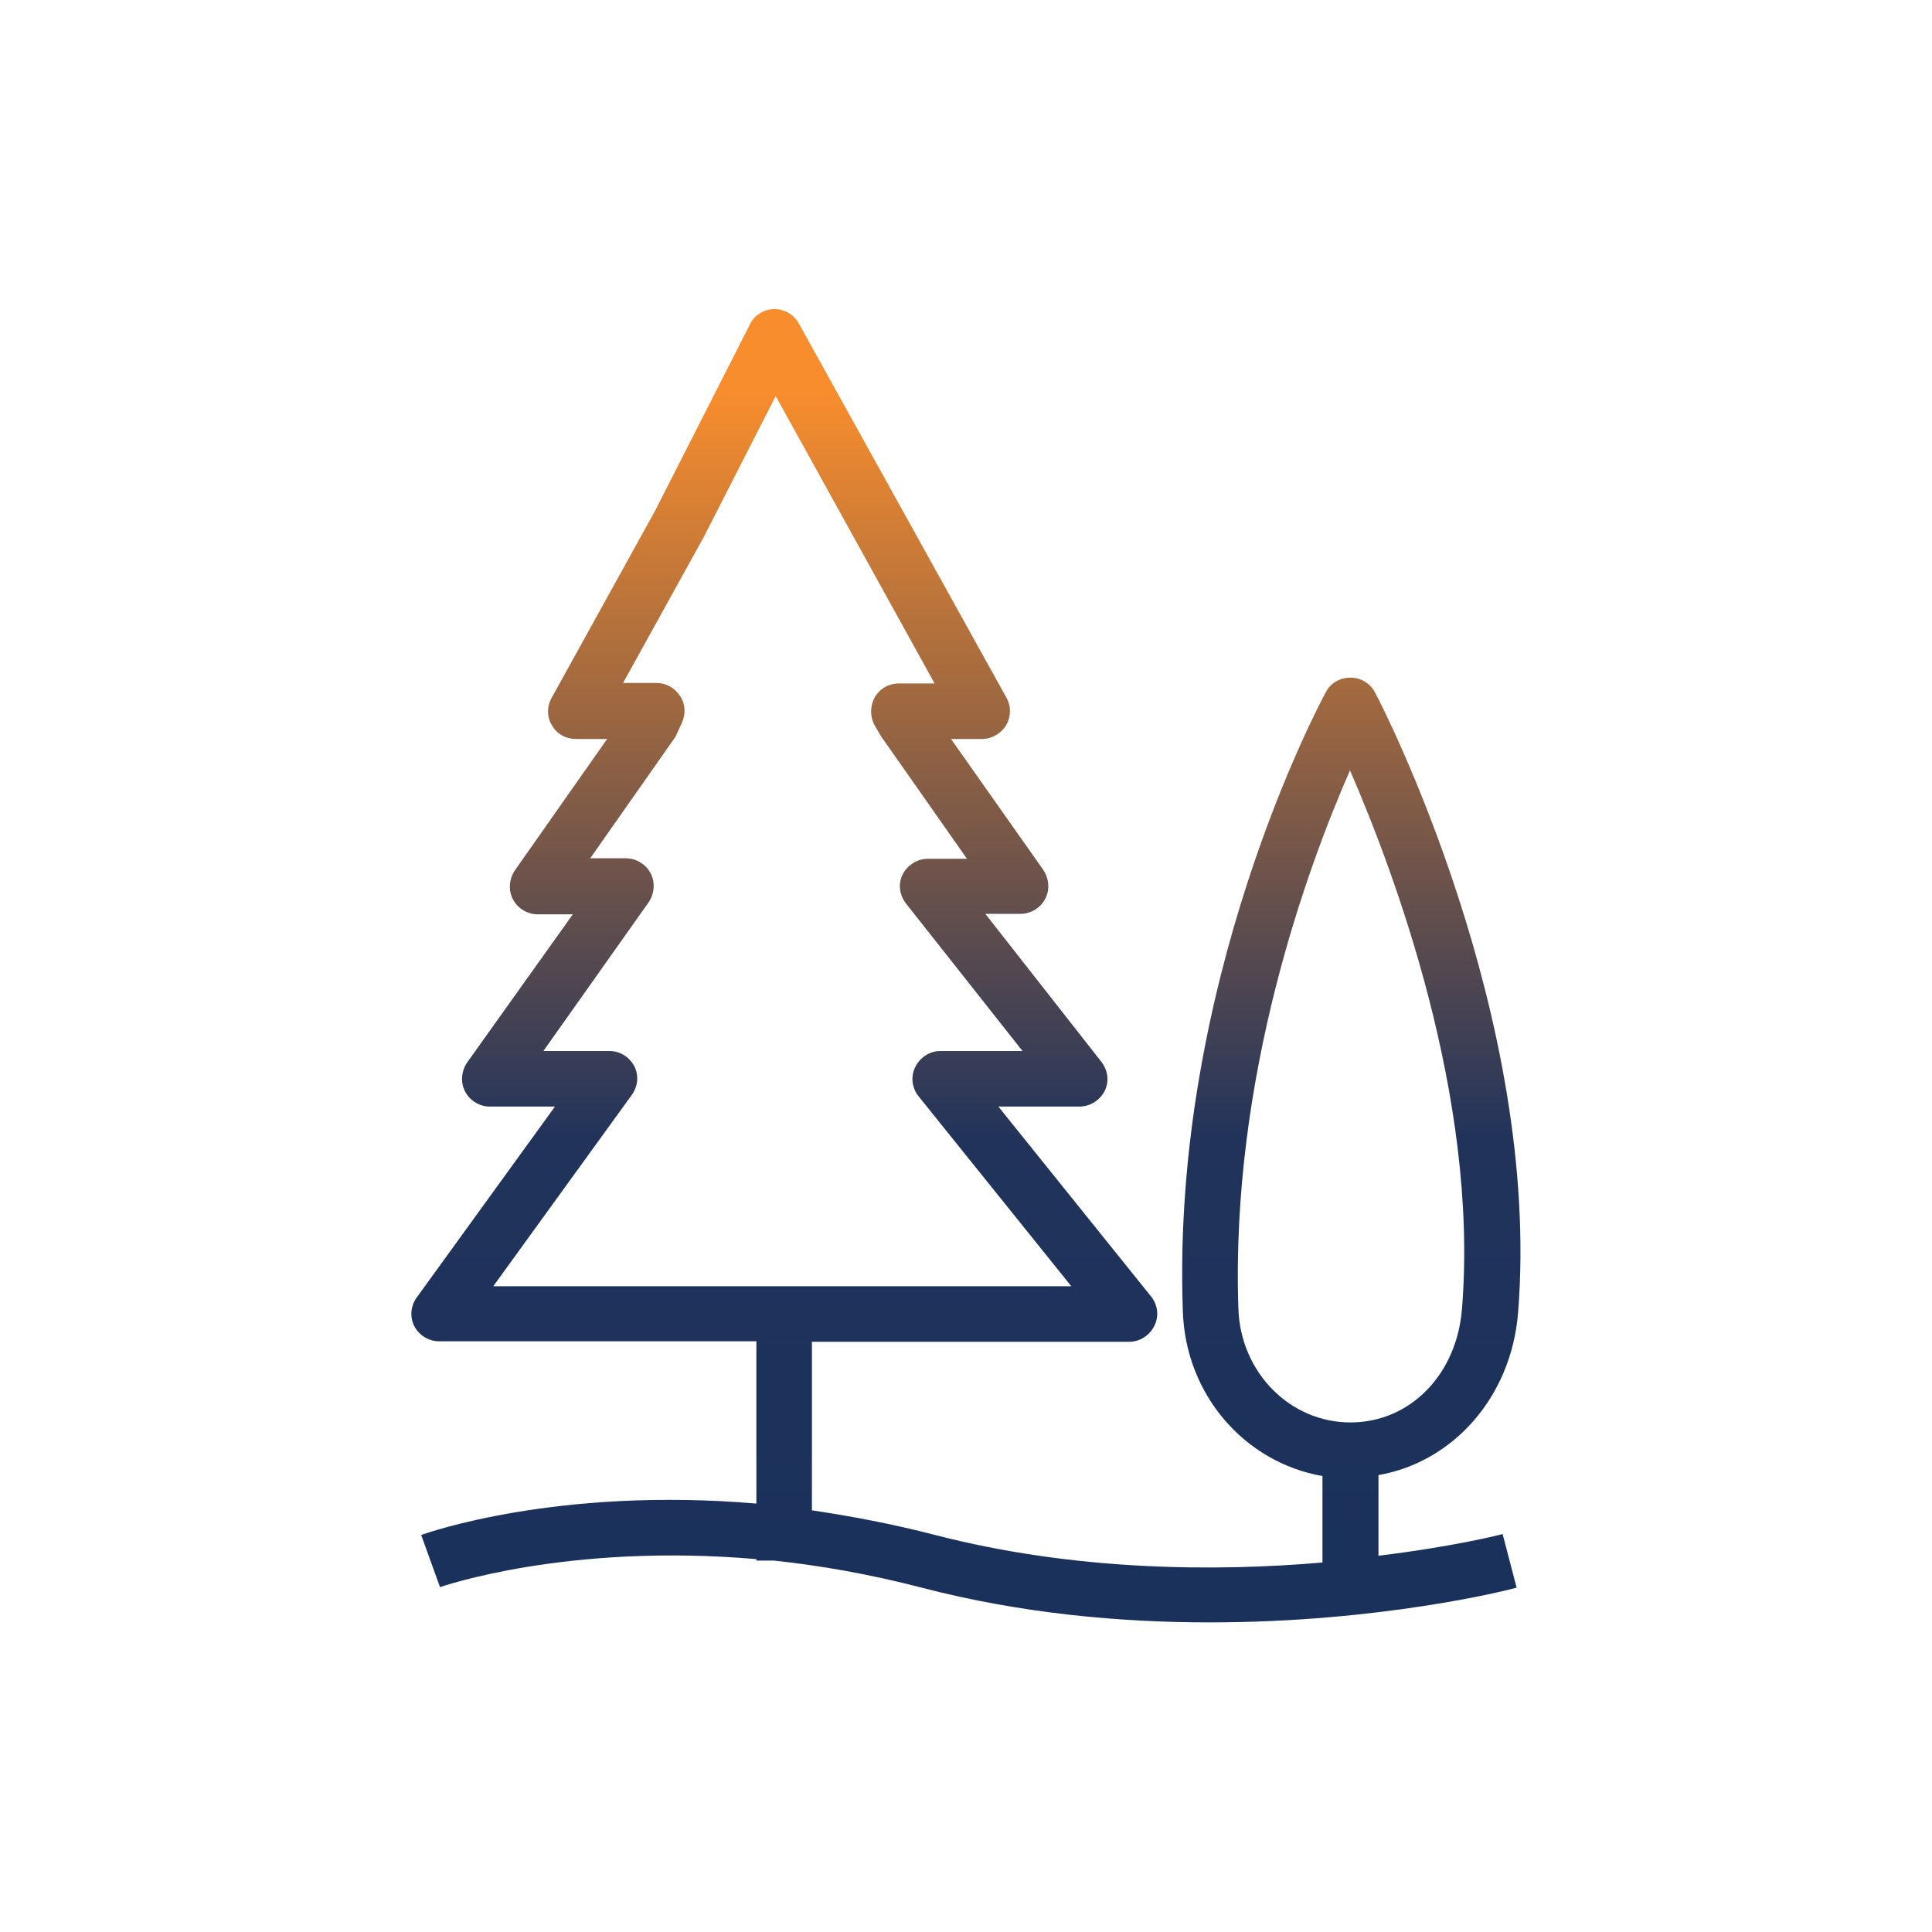 <?xml version="1.0" encoding="utf-8"?>
<!-- Generator: Adobe Illustrator 25.1.0, SVG Export Plug-In . SVG Version: 6.00 Build 0)  -->
<svg version="1.1" xmlns="http://www.w3.org/2000/svg" xmlns:xlink="http://www.w3.org/1999/xlink" x="0px" y="0px" width="400px"
	 height="400px" viewBox="0 0 400 400" style="enable-background:new 0 0 400 400;" xml:space="preserve">
<style type="text/css">
	.st0{display:none;}
	.st1{display:inline;fill:url(#SVGID_1_);}
	.st2{display:inline;fill:url(#SVGID_2_);}
	.st3{display:inline;fill:url(#SVGID_3_);}
	.st4{display:inline;fill:url(#SVGID_4_);}
	.st5{display:inline;fill:url(#SVGID_5_);}
	.st6{display:inline;}
	.st7{fill:url(#SVGID_6_);}
	.st8{fill:url(#SVGID_7_);}
	.st9{fill:url(#SVGID_8_);}
	.st10{fill:url(#SVGID_9_);}
	.st11{fill:url(#SVGID_10_);}
	.st12{fill:url(#SVGID_11_);}
	.st13{fill:url(#SVGID_12_);}
	.st14{fill:url(#SVGID_13_);}
	.st15{fill:url(#SVGID_14_);}
	.st16{fill:url(#SVGID_15_);}
	.st17{fill:url(#SVGID_16_);}
	.st18{fill:url(#SVGID_17_);}
	.st19{fill:url(#SVGID_18_);}
	.st20{fill:url(#SVGID_19_);}
	.st21{fill:url(#SVGID_20_);}
	.st22{display:inline;fill:url(#SVGID_21_);stroke:url(#SVGID_22_);stroke-width:3;stroke-miterlimit:10;}
	.st23{display:inline;fill:url(#SVGID_23_);stroke:url(#SVGID_24_);stroke-width:3;stroke-miterlimit:10;}
	.st24{display:inline;fill:url(#SVGID_25_);stroke:url(#SVGID_26_);stroke-width:3;stroke-miterlimit:10;}
	.st25{display:inline;fill:url(#SVGID_27_);}
	.st26{display:inline;fill:url(#SVGID_28_);}
	.st27{display:inline;fill:url(#SVGID_29_);}
	.st28{display:inline;fill:url(#SVGID_30_);}
	.st29{display:inline;fill:url(#SVGID_31_);}
	.st30{display:none;fill:url(#SVGID_32_);}
	.st31{fill:url(#SVGID_33_);}
</style>
<g id="Layer_1" class="st0">
	<g>
		
			<linearGradient id="SVGID_1_" gradientUnits="userSpaceOnUse" x1="195.384" y1="55.9" x2="195.384" y2="333.6" gradientTransform="matrix(1 0 0 -1 0 402)">
			<stop  offset="0" style="stop-color:#19315B"/>
			<stop  offset="0.386" style="stop-color:#21335B"/>
			<stop  offset="1" style="stop-color:#F78D2D"/>
		</linearGradient>
		<path class="st1" d="M335.9,208.2c-2.4-3.2-6.7-6-12.1-7.5l-16.3-9.7c0.9-2.8,1.7-5.6,2.3-8.5h17c2,0,3.6-1.6,3.6-3.6v-25.2
			c0-2-1.6-3.6-3.6-3.6h-17c-0.6-2.9-1.4-5.7-2.3-8.5l14.7-8.5c0.8-0.5,1.4-1.3,1.7-2.2c0.2-0.9,0.1-1.9-0.4-2.7l-12.6-21.8
			c-0.5-0.8-1.3-1.4-2.2-1.7c-0.9-0.2-1.9-0.1-2.7,0.4l-14.7,8.5c-2-2.2-4-4.3-6.2-6.2l8.5-14.7c1-1.7,0.4-3.9-1.3-4.9l-21.8-12.6
			c-0.8-0.5-1.8-0.6-2.7-0.4c-0.9,0.2-1.7,0.8-2.2,1.7L257,91.3c-2.8-0.9-5.6-1.7-8.5-2.3V72c0-2-1.6-3.6-3.6-3.6h-25.2
			c-2,0-3.6,1.6-3.6,3.6v17c-2.9,0.6-5.7,1.4-8.5,2.3l-8.5-14.7c-1-1.7-3.2-2.3-4.9-1.3l-21.8,12.6c-0.8,0.5-1.4,1.3-1.7,2.2
			c-0.2,0.9-0.1,1.9,0.4,2.7l8.5,14.7c-2.2,2-4.3,4-6.2,6.2l-14.7-8.5c-0.8-0.5-1.8-0.6-2.7-0.4s-1.7,0.8-2.2,1.7l-12.6,21.8
			c-0.5,0.8-0.6,1.8-0.4,2.7c0.2,0.9,0.8,1.7,1.7,2.2l14.7,8.5c-0.9,2.8-1.7,5.6-2.3,8.5h-17c-2,0-3.6,1.6-3.6,3.6V179
			c0,2,1.6,3.6,3.6,3.6h17c0.6,2.9,1.4,5.7,2.3,8.5l-14.7,8.5c-0.8,0.5-1.4,1.3-1.7,2.2c-0.2,0.9-0.1,1.9,0.4,2.7l8.6,14.9H146
			c-9.6,0-20.9,7.3-27.6,13.5l-0.1,0.1c-6.9,6.9-17.8,17.3-23,22.2l-9.7-9.7c-1.4-1.4-3.7-1.4-5.1,0l-25.2,25.2
			c-1.4,1.4-1.4,3.7,0,5.1l69.2,69.2c0.7,0.7,1.6,1.1,2.5,1.1c1,0,1.9-0.4,2.5-1.1l25.2-25.2c1.4-1.4,1.4-3.7,0-5.1l-3.8-3.8
			c1.6-1.5,3.6-2.7,7.5-2.7h92.5c2.1,0,5.9,0,28.4-20.9c11.1-10.3,22.1-21.5,24.6-24.3c4.9-5.5,26-37.1,32.1-51.3
			C336.8,210.6,336.6,209.2,335.9,208.2z M149.3,203.9l14.2-8.2c1.5-0.9,2.2-2.7,1.6-4.4c-1.6-4.2-2.7-8.6-3.5-13
			c-0.3-1.7-1.8-3-3.5-3h-16.4v-18H158c1.8,0,3.3-1.3,3.5-3c0.7-4.4,1.9-8.8,3.5-13c0.6-1.6-0.1-3.5-1.6-4.4l-14.2-8.2l9-15.6
			l14.1,8.2c1.5,0.9,3.4,0.5,4.6-0.8c2.9-3.5,6.1-6.7,9.6-9.6c1.4-1.1,1.7-3,0.8-4.6l-8.2-14.1l15.6-9l8.2,14.2
			c0.9,1.5,2.7,2.2,4.4,1.6c4.2-1.6,8.6-2.7,13-3.5c1.7-0.3,3-1.8,3-3.5V75.6h18V92c0,1.8,1.3,3.3,3,3.5c4.4,0.7,8.8,1.9,13,3.5
			c1.6,0.6,3.5-0.1,4.4-1.6l8.2-14.2l15.6,9l-8.2,14.1c-0.9,1.5-0.5,3.4,0.8,4.6c3.5,2.9,6.7,6.1,9.6,9.6c1.1,1.4,3,1.7,4.6,0.8
			l14.1-8.2l9,15.6l-14.2,8.2c-1.5,0.9-2.2,2.7-1.6,4.4c1.6,4.2,2.7,8.6,3.5,13c0.3,1.7,1.8,3,3.5,3H323v18h-16.4
			c-1.8,0-3.3,1.3-3.5,3c-0.7,4.4-1.9,8.8-3.5,13c-0.6,1.6,0,3.5,1.5,4.3l7.6,4.5c-0.6,0.1-1.2,0.2-1.8,0.3
			c-12.6,2.9-19.8,12.1-27,26l-23.7,12.3c-3.8-4.1-9.7-7-17.6-7h-37.7c-1.2-0.1-4.7-2.7-6.9-4.5c-5-3.8-10.6-8.1-16.4-8.1h-19.4
			L149.3,203.9z M127.2,337.3l-64.1-64.1l20.1-20.1l64.1,64.1L127.2,337.3z M298.8,258.2c-6.8,7.7-41.3,41.3-47.8,42.8h-92.4
			c-6.6,0-10.2,2.5-12.6,4.8l-45.5-45.5c5.3-5,16-15.3,22.9-22.2c6-5.6,15.6-11.6,22.7-11.6h31.4c3.4,0,8.2,3.7,12.1,6.6
			c4.2,3.2,7.8,6,11.3,6h37.7c10.5,0,15.3,6.3,15.3,12.1s-4.8,12.1-15.3,12.1H182v7.2h56.6c14.7,0,22.5-9.7,22.5-19.3
			c0-2.1-0.4-4.2-1.1-6.2l24.3-12.6c0.7-0.3,1.2-0.9,1.5-1.5c7.8-15.1,13.7-21.2,22.8-23.3c9-2.1,16.5,0.5,20.1,3.5
			C322,225.2,303.2,253.4,298.8,258.2z"/>
		
			<linearGradient id="SVGID_2_" gradientUnits="userSpaceOnUse" x1="232.4" y1="206.9" x2="232.4" y2="264.396" gradientTransform="matrix(1 0 0 -1 0 402)">
			<stop  offset="0" style="stop-color:#19315B"/>
			<stop  offset="0.386" style="stop-color:#21335B"/>
			<stop  offset="1" style="stop-color:#F78D2D"/>
		</linearGradient>
		<path class="st2" d="M232.4,195.1c15.9,0,28.7-12.9,28.7-28.7s-12.9-28.7-28.7-28.7s-28.7,12.9-28.7,28.7S216.5,195.1,232.4,195.1
			z M232.4,144.8c11.9,0,21.6,9.7,21.6,21.6c0,11.9-9.7,21.6-21.6,21.6c-11.9,0-21.6-9.7-21.6-21.6
			C210.8,154.4,220.5,144.8,232.4,144.8z"/>
	</g>
	<g>
		<linearGradient id="SVGID_3_" gradientUnits="userSpaceOnUse" x1="229.504" y1="394" x2="229.504" y2="50.754">
			<stop  offset="0" style="stop-color:#19315B"/>
			<stop  offset="0.386" style="stop-color:#21335B"/>
			<stop  offset="1" style="stop-color:#F78D2D"/>
		</linearGradient>
		<path class="st3" d="M223.9,170.7h11.2c5,0,9.1,4.1,9.1,9.1c0,2.3,1.9,4.2,4.2,4.2c2.3,0,4.2-1.9,4.2-4.2
			c0-9.7-7.9-17.6-17.6-17.6h-1.4v-8.1c0-2.3-1.9-4.2-4.2-4.2c-2.3,0-4.2,1.9-4.2,4.2v8.1h-1.4c-9.7,0-17.6,7.9-17.6,17.6
			s7.9,17.6,17.6,17.6h11.2c5,0,9.1,4.1,9.1,9.1s-4.1,9.1-9.1,9.1h-11.2c-5,0-9.1-4.1-9.1-9.1c0-2.3-1.9-4.2-4.2-4.2
			c-2.3,0-4.2,1.9-4.2,4.2c0,9.7,7.9,17.6,17.6,17.6h1.4v8.1c0,2.3,1.9,4.2,4.2,4.2c2.3,0,4.2-1.9,4.2-4.2v-8.1h1.4
			c9.7,0,17.6-7.9,17.6-17.6c0-9.7-7.9-17.6-17.6-17.6h-11.2c-5,0-9.1-4.1-9.1-9.1C214.8,174.7,218.9,170.7,223.9,170.7z"/>
		<linearGradient id="SVGID_4_" gradientUnits="userSpaceOnUse" x1="229.502" y1="394" x2="229.502" y2="50.754">
			<stop  offset="0" style="stop-color:#19315B"/>
			<stop  offset="0.386" style="stop-color:#21335B"/>
			<stop  offset="1" style="stop-color:#F78D2D"/>
		</linearGradient>
		<path class="st4" d="M152.6,221.1c0.6,1.8,2.2,3,4,3c0.4,0,0.9-0.1,1.3-0.2c2.2-0.7,3.5-3.1,2.8-5.3c-2.2-7.1-3.4-14.5-3.4-21.9
			c0-0.1,0-0.3,0-0.4c0-0.5-4.2-48.2,47.9-78.9h48.8c51.9,30.5,48.1,76.9,47.9,78.9c0,0.1,0,0.3,0,0.4c0,25.4-12.9,48.4-34.6,61.7
			c-2,1.2-2.6,3.8-1.4,5.8c0.8,1.3,2.2,2,3.6,2c0.8,0,1.5-0.2,2.2-0.6c24.1-14.8,38.5-40.5,38.6-68.7c0.4-4.3,3.3-53.5-50.9-86.1
			V98.4L273,66.5c1.2-2.8,0.6-6-1.5-8.2c-2.1-2.2-5.3-2.9-8.1-1.8l-12.2,4.7c-6.2-3.9-16.4-4.5-18.7-4.6h-5.9c-0.1,0-0.1,0-0.2,0
			c-2.2,0.1-12.4,0.7-18.5,4.6l-12.2-4.7c-2.8-1.1-6-0.4-8.1,1.8c-2.1,2.2-2.7,5.4-1.5,8.2l13.7,31.9v12.3
			c-54.2,32.6-51.3,81.8-50.9,86.1C148.8,205.1,150.1,213.3,152.6,221.1z M208.1,108.8v-7h42.7v7H208.1z M207,70
			c1.6,0.6,3.3,0.2,4.5-1c2.4-2.4,10.2-3.7,15.1-3.9l5.6,0c4.9,0.2,12.8,1.6,15.2,3.9c1.2,1.2,3,1.6,4.5,1l12.4-4.8l-12.1,28.1
			h-45.6l-12.1-28.1L207,70z"/>
		<linearGradient id="SVGID_5_" gradientUnits="userSpaceOnUse" x1="198.605" y1="394" x2="198.605" y2="50.754">
			<stop  offset="0" style="stop-color:#19315B"/>
			<stop  offset="0.386" style="stop-color:#21335B"/>
			<stop  offset="1" style="stop-color:#F78D2D"/>
		</linearGradient>
		<path class="st5" d="M340.9,272.9c-8.2-11.5-23.1-15.9-36.3-10.8l-51.6,20.1c-3.7,1.4-7.8,1.6-11.6,0.3l-1.6-0.5h6.4
			c4.6,0,8.4-3.8,8.4-8.4c0-14.5-11.4-26.3-25.9-26.8c-13.2-0.4-23.3-1.1-29.9-2.1c-6.5-1-12.9-3.1-19.6-5.3
			c-10.3-3.4-22-7.3-35.9-7.3c-18.1,0-36.9,16.5-45.2,24.8l-3.7-8.8c-0.4-1-1.3-1.9-2.3-2.3c-1-0.4-2.2-0.4-3.2,0l-32.1,13.6
			c-2.2,0.9-3.2,3.4-2.2,5.5l34.1,80.5c0.4,1,1.3,1.9,2.3,2.3c0.5,0.2,1.1,0.3,1.6,0.3c0.6,0,1.1-0.1,1.6-0.3l32.1-13.6
			c2.2-0.9,3.2-3.4,2.2-5.5l-1.9-4.4c28.1,0.3,85.6,1.6,97.8,5.3c1.1,0.3,2.4,0.5,4,0.5c18.3,0,68.1-21.7,108.3-40.8
			c2.9-1.4,5.1-4,5.9-7.1C343.4,278.9,342.8,275.6,340.9,272.9z M94.8,338.2L64,265.5l24.3-10.3l28,66.2c0,0,0,0,0,0l2.7,6.4
			L94.8,338.2z M334.4,279.9c-0.1,0.4-0.4,1.2-1.3,1.6c-55.4,26.3-98.1,42.3-106.2,39.8c-15.6-4.7-88.4-5.6-103.8-5.7l-21.3-50.3
			c5.6-5.9,24.9-24.8,41.7-24.8c12.5,0,23,3.5,33.2,6.9c7.1,2.4,13.8,4.6,21.1,5.7c6.9,1,17.3,1.8,30.8,2.2
			c9.9,0.3,17.7,8.4,17.8,18.2h-75.8c-2.3,0-4.2,1.9-4.2,4.2c0,2.3,1.9,4.2,4.2,4.2h41.9l26.5,8.6c5.6,1.8,11.7,1.6,17.2-0.5
			l51.6-20.1c9.5-3.7,20.4-0.5,26.3,7.8C334.6,278.7,334.5,279.5,334.4,279.9z"/>
	</g>
	<g class="st6">
		<linearGradient id="SVGID_6_" gradientUnits="userSpaceOnUse" x1="204.258" y1="368.596" x2="204.258" y2="66.354">
			<stop  offset="0" style="stop-color:#19315B"/>
			<stop  offset="0.386" style="stop-color:#21335B"/>
			<stop  offset="1" style="stop-color:#F78D2D"/>
		</linearGradient>
		<path class="st7" d="M363.1,302.6h-34.4c-2-15.5-15.3-27.5-31.3-27.5c-16,0-29.3,12-31.3,27.5h-30.4c-2-15.5-15.3-27.5-31.3-27.5
			c-16,0-29.3,12-31.3,27.5h-30.4c-2-15.5-15.3-27.5-31.3-27.5c-16,0-29.3,12-31.3,27.5H45.5c-2.3,0-4.2,1.9-4.2,4.2
			c0,2.3,1.9,4.2,4.2,4.2h34.4c2.1,15.3,15.4,27.2,31.3,27.2c15.9,0,29.1-11.9,31.3-27.2H173c2.1,15.3,15.4,27.2,31.3,27.2
			c15.9,0,29.1-11.9,31.3-27.2h30.5c2.1,15.3,15.4,27.2,31.3,27.2c15.9,0,29.1-11.9,31.3-27.2h34.4c2.3,0,4.2-1.9,4.2-4.2
			C367.3,304.4,365.4,302.6,363.1,302.6z M134.3,306.7c-0.1,12.7-10.5,23-23.2,23c-12.7,0-23.1-10.3-23.2-23v-0.1
			c0-12.8,10.4-23.2,23.2-23.2c12.8,0,23.2,10.4,23.2,23.2V306.7z M227.4,306.7c-0.1,12.7-10.5,23-23.2,23
			c-12.7,0-23.1-10.3-23.2-23v-0.1c0-12.8,10.4-23.2,23.2-23.2c12.8,0,23.2,10.4,23.2,23.2V306.7z M320.5,306.7
			c-0.1,12.7-10.5,23-23.2,23c-12.7,0-23.1-10.3-23.2-23v-0.1c0-12.8,10.4-23.2,23.2-23.2c12.8,0,23.2,10.4,23.2,23.2V306.7z"/>
		<linearGradient id="SVGID_7_" gradientUnits="userSpaceOnUse" x1="204.304" y1="368.596" x2="204.304" y2="66.354">
			<stop  offset="0" style="stop-color:#19315B"/>
			<stop  offset="0.386" style="stop-color:#21335B"/>
			<stop  offset="1" style="stop-color:#F78D2D"/>
		</linearGradient>
		<path class="st8" d="M204.3,238.6c23.4,0,45.4-9.1,62-25.7c16.6-16.6,25.7-38.6,25.7-62s-9.1-45.4-25.7-62
			c-16.6-16.6-38.6-25.7-62-25.7s-45.4,9.1-62,25.7c-16.6,16.6-25.7,38.6-25.7,62s9.1,45.4,25.7,62
			C158.9,229.5,180.9,238.6,204.3,238.6z M204.3,71.6c43.7,0,79.3,35.6,79.3,79.3s-35.6,79.3-79.3,79.3S125,194.6,125,150.9
			S160.6,71.6,204.3,71.6z"/>
		<linearGradient id="SVGID_8_" gradientUnits="userSpaceOnUse" x1="204.304" y1="368.596" x2="204.304" y2="66.354">
			<stop  offset="0" style="stop-color:#19315B"/>
			<stop  offset="0.386" style="stop-color:#21335B"/>
			<stop  offset="1" style="stop-color:#F78D2D"/>
		</linearGradient>
		<rect x="200.1" y="77.4" class="st9" width="8.4" height="14.9"/>
		<linearGradient id="SVGID_9_" gradientUnits="userSpaceOnUse" x1="171.275" y1="368.596" x2="171.275" y2="66.354">
			<stop  offset="0" style="stop-color:#19315B"/>
			<stop  offset="0.386" style="stop-color:#21335B"/>
			<stop  offset="1" style="stop-color:#F78D2D"/>
		</linearGradient>
		<polygon class="st10" points="178.7,98.1 171.2,85.1 163.9,89.3 171.4,102.3 		"/>
		<linearGradient id="SVGID_10_" gradientUnits="userSpaceOnUse" x1="147.096" y1="368.596" x2="147.096" y2="66.354">
			<stop  offset="0" style="stop-color:#19315B"/>
			<stop  offset="0.386" style="stop-color:#21335B"/>
			<stop  offset="1" style="stop-color:#F78D2D"/>
		</linearGradient>
		<polygon class="st11" points="155.7,118 142.7,110.5 138.5,117.8 151.5,125.3 		"/>
		<linearGradient id="SVGID_11_" gradientUnits="userSpaceOnUse" x1="138.246" y1="368.596" x2="138.246" y2="66.354">
			<stop  offset="0" style="stop-color:#19315B"/>
			<stop  offset="0.386" style="stop-color:#21335B"/>
			<stop  offset="1" style="stop-color:#F78D2D"/>
		</linearGradient>
		<rect x="130.8" y="146.7" class="st12" width="14.9" height="8.4"/>
		<linearGradient id="SVGID_12_" gradientUnits="userSpaceOnUse" x1="147.096" y1="368.596" x2="147.096" y2="66.354">
			<stop  offset="0" style="stop-color:#19315B"/>
			<stop  offset="0.386" style="stop-color:#21335B"/>
			<stop  offset="1" style="stop-color:#F78D2D"/>
		</linearGradient>
		<polygon class="st13" points="151.5,176.6 138.5,184 142.7,191.3 155.7,183.9 		"/>
		<linearGradient id="SVGID_13_" gradientUnits="userSpaceOnUse" x1="171.275" y1="368.596" x2="171.275" y2="66.354">
			<stop  offset="0" style="stop-color:#19315B"/>
			<stop  offset="0.386" style="stop-color:#21335B"/>
			<stop  offset="1" style="stop-color:#F78D2D"/>
		</linearGradient>
		<polygon class="st14" points="178.7,203.8 171.4,199.5 163.9,212.5 171.2,216.7 		"/>
		<linearGradient id="SVGID_14_" gradientUnits="userSpaceOnUse" x1="204.304" y1="368.596" x2="204.304" y2="66.354">
			<stop  offset="0" style="stop-color:#19315B"/>
			<stop  offset="0.386" style="stop-color:#21335B"/>
			<stop  offset="1" style="stop-color:#F78D2D"/>
		</linearGradient>
		<rect x="200.1" y="209.5" class="st15" width="8.4" height="14.9"/>
		<linearGradient id="SVGID_15_" gradientUnits="userSpaceOnUse" x1="237.333" y1="368.596" x2="237.333" y2="66.354">
			<stop  offset="0" style="stop-color:#19315B"/>
			<stop  offset="0.386" style="stop-color:#21335B"/>
			<stop  offset="1" style="stop-color:#F78D2D"/>
		</linearGradient>
		<polygon class="st16" points="230,203.8 237.4,216.7 244.7,212.5 237.2,199.5 		"/>
		<linearGradient id="SVGID_16_" gradientUnits="userSpaceOnUse" x1="261.512" y1="368.596" x2="261.512" y2="66.354">
			<stop  offset="0" style="stop-color:#19315B"/>
			<stop  offset="0.386" style="stop-color:#21335B"/>
			<stop  offset="1" style="stop-color:#F78D2D"/>
		</linearGradient>
		<polygon class="st17" points="270.1,184 257.2,176.6 252.9,183.9 265.9,191.3 		"/>
		<linearGradient id="SVGID_17_" gradientUnits="userSpaceOnUse" x1="270.362" y1="368.596" x2="270.362" y2="66.354">
			<stop  offset="0" style="stop-color:#19315B"/>
			<stop  offset="0.386" style="stop-color:#21335B"/>
			<stop  offset="1" style="stop-color:#F78D2D"/>
		</linearGradient>
		<rect x="262.9" y="146.7" class="st18" width="14.9" height="8.4"/>
		<linearGradient id="SVGID_18_" gradientUnits="userSpaceOnUse" x1="261.512" y1="368.596" x2="261.512" y2="66.354">
			<stop  offset="0" style="stop-color:#19315B"/>
			<stop  offset="0.386" style="stop-color:#21335B"/>
			<stop  offset="1" style="stop-color:#F78D2D"/>
		</linearGradient>
		<polygon class="st19" points="270.1,117.8 265.9,110.5 252.9,118 257.2,125.3 		"/>
		<linearGradient id="SVGID_19_" gradientUnits="userSpaceOnUse" x1="237.333" y1="368.596" x2="237.333" y2="66.354">
			<stop  offset="0" style="stop-color:#19315B"/>
			<stop  offset="0.386" style="stop-color:#21335B"/>
			<stop  offset="1" style="stop-color:#F78D2D"/>
		</linearGradient>
		<polygon class="st20" points="244.7,89.3 237.4,85.1 230,98.1 237.2,102.3 		"/>
		<linearGradient id="SVGID_20_" gradientUnits="userSpaceOnUse" x1="216.942" y1="368.596" x2="216.942" y2="66.354">
			<stop  offset="0" style="stop-color:#19315B"/>
			<stop  offset="0.386" style="stop-color:#21335B"/>
			<stop  offset="1" style="stop-color:#F78D2D"/>
		</linearGradient>
		<path class="st21" d="M204.3,155.1h29.5v-8.4h-25.3v-40.2h-8.4v44.4C200.1,153.2,202,155.1,204.3,155.1z"/>
	</g>
</g>
<g id="Layer_2">
	<g class="st0">
		<linearGradient id="SVGID_21_" gradientUnits="userSpaceOnUse" x1="202.095" y1="347.789" x2="202.095" y2="90.12">
			<stop  offset="0" style="stop-color:#19315B"/>
			<stop  offset="0.386" style="stop-color:#21335B"/>
			<stop  offset="1" style="stop-color:#F78D2D"/>
		</linearGradient>
		<linearGradient id="SVGID_22_" gradientUnits="userSpaceOnUse" x1="67.45" y1="200.527" x2="336.741" y2="200.527">
			<stop  offset="0" style="stop-color:#19315B"/>
			<stop  offset="0.386" style="stop-color:#21335B"/>
			<stop  offset="1" style="stop-color:#F78D2D"/>
		</linearGradient>
		<path class="st22" d="M334.2,67.5c-0.6-0.3-1.4-0.1-1.9,0.4L69.4,330.8c-0.5,0.5-0.6,1.2-0.4,1.9c0.3,0.6,0.9,1.1,1.6,1.1h262.9
			c0.9,0,1.7-0.8,1.7-1.7V69.1C335.2,68.4,334.8,67.8,334.2,67.5z M74.8,330.3L331.8,73.2v67.2c-0.2-0.1-0.4-0.1-0.6-0.1H302
			c-0.9,0-1.7,0.8-1.7,1.7c0,0.9,0.8,1.7,1.7,1.7h29.3c0.2,0,0.4,0,0.6-0.1v34.9c-0.2-0.1-0.4-0.1-0.6-0.1h-18.1
			c-0.9,0-1.7,0.8-1.7,1.7s0.8,1.7,1.7,1.7h18.1c0.2,0,0.4,0,0.6-0.1v34.9c-0.2-0.1-0.4-0.1-0.6-0.1H302c-0.9,0-1.7,0.8-1.7,1.7
			s0.8,1.7,1.7,1.7h29.3c0.2,0,0.4,0,0.6-0.1v34.9c-0.2-0.1-0.4-0.1-0.6-0.1h-18.1c-0.9,0-1.7,0.8-1.7,1.7s0.8,1.7,1.7,1.7h18.1
			c0.2,0,0.4,0,0.6-0.1v34.9c-0.2-0.1-0.4-0.1-0.6-0.1H302c-0.9,0-1.7,0.8-1.7,1.7c0,0.9,0.8,1.7,1.7,1.7h29.3c0.2,0,0.4,0,0.6-0.1
			v34.3H74.8z"/>
		<linearGradient id="SVGID_23_" gradientUnits="userSpaceOnUse" x1="240.667" y1="347.789" x2="240.667" y2="90.12">
			<stop  offset="0" style="stop-color:#19315B"/>
			<stop  offset="0.386" style="stop-color:#21335B"/>
			<stop  offset="1" style="stop-color:#F78D2D"/>
		</linearGradient>
		<linearGradient id="SVGID_24_" gradientUnits="userSpaceOnUse" x1="204.057" y1="239.099" x2="277.278" y2="239.099">
			<stop  offset="0" style="stop-color:#19315B"/>
			<stop  offset="0.386" style="stop-color:#21335B"/>
			<stop  offset="1" style="stop-color:#F78D2D"/>
		</linearGradient>
		<path class="st23" d="M274.7,204.1c-0.6-0.3-1.4-0.1-1.9,0.4l-66.8,66.8c-0.5,0.5-0.6,1.2-0.4,1.9s0.9,1.1,1.6,1.1h66.8
			c0.9,0,1.7-0.8,1.7-1.7v-66.8C275.8,205,275.4,204.4,274.7,204.1z M272.4,270.8h-61l61-61V270.8z"/>
		<linearGradient id="SVGID_25_" gradientUnits="userSpaceOnUse" x1="168.901" y1="347.789" x2="168.901" y2="90.12">
			<stop  offset="0" style="stop-color:#19315B"/>
			<stop  offset="0.386" style="stop-color:#21335B"/>
			<stop  offset="1" style="stop-color:#F78D2D"/>
		</linearGradient>
		<linearGradient id="SVGID_26_" gradientUnits="userSpaceOnUse" x1="66.636" y1="159.762" x2="271.165" y2="159.762">
			<stop  offset="0" style="stop-color:#19315B"/>
			<stop  offset="0.386" style="stop-color:#21335B"/>
			<stop  offset="1" style="stop-color:#F78D2D"/>
		</linearGradient>
		<path class="st24" d="M71,260l2.8-2.8l42.5-13.5c0.3-0.1,0.5-0.2,0.7-0.4l5.1-5.1c0,0,0,0,0,0s0,0,0,0l122.4-122.4
			c0.3-0.1,0.6-0.2,0.8-0.4c0.2-0.2,0.4-0.5,0.4-0.8l23.3-23.3c0.7-0.7,0.7-1.7,0-2.4l-29.3-29.3c-0.6-0.6-1.8-0.6-2.4,0l-147,147
			c0,0,0,0,0,0s0,0,0,0l-5.1,5.1c-0.2,0.2-0.3,0.4-0.4,0.7l-13.5,42.5l-2.8,2.8c-0.7,0.7-0.7,1.7,0,2.4c0.3,0.3,0.8,0.5,1.2,0.5
			C70.3,260.5,70.7,260.4,71,260z M214.7,87l12.4,12.4L106.3,219.9L94,207.7L214.7,87z M229.5,101.9l12.1,12.1L120.9,234.6
			l-12.2-12.2L229.5,101.9z M238.7,63.1L265.6,90L244,111.5l-13.3-13.3c0,0,0,0,0,0c0,0,0,0,0,0l-13.6-13.6L238.7,63.1z M88.1,213.7
			l3.6-3.6l13.4,13.4c0,0,0,0,0,0c0,0,0,0,0,0l13.4,13.4l-3.6,3.6l-39.4,12.5L88.1,213.7z"/>
	</g>
	<g class="st0">
		<linearGradient id="SVGID_27_" gradientUnits="userSpaceOnUse" x1="206.982" y1="364.303" x2="206.982" y2="102.914">
			<stop  offset="0" style="stop-color:#19315B"/>
			<stop  offset="0.386" style="stop-color:#21335B"/>
			<stop  offset="1" style="stop-color:#F78D2D"/>
		</linearGradient>
		<path class="st25" d="M348.6,331c-0.2-0.5-0.5-0.9-0.9-1.3L337,319c-1.5-1.5-4-1.5-5.6,0c-1.5,1.5-1.5,4,0,5.6l4,4H83.7V76.9l4,4
			c0.8,0.8,1.8,1.2,2.8,1.2c1,0,2-0.4,2.8-1.2c1.5-1.5,1.5-4,0-5.6L82.6,64.6c-0.7-0.7-1.7-1.2-2.8-1.2s-2.1,0.4-2.8,1.2L66.3,75.3
			c-1.5,1.5-1.5,4,0,5.6c1.5,1.5,4,1.5,5.6,0l4-4v255.6c0,2.2,1.8,3.9,3.9,3.9h255.6l-4,4c-1.5,1.5-1.5,4,0,5.6
			c0.8,0.8,1.8,1.2,2.8,1.2c1,0,2-0.4,2.8-1.2l10.7-10.7c0.4-0.4,0.7-0.8,0.9-1.3c0.2-0.5,0.3-1,0.3-1.5
			C348.9,332,348.8,331.5,348.6,331z"/>
		<linearGradient id="SVGID_28_" gradientUnits="userSpaceOnUse" x1="123.309" y1="364.303" x2="123.309" y2="102.914">
			<stop  offset="0" style="stop-color:#19315B"/>
			<stop  offset="0.386" style="stop-color:#21335B"/>
			<stop  offset="1" style="stop-color:#F78D2D"/>
		</linearGradient>
		<path class="st26" d="M106.6,314.9H140c2.2,0,3.9-1.8,3.9-3.9v-87.5c0-2.2-1.8-3.9-3.9-3.9h-33.4c-2.2,0-3.9,1.8-3.9,3.9V311
			C102.6,313.2,104.4,314.9,106.6,314.9z M110.5,227.4h25.6V307h-25.6V227.4z"/>
		<linearGradient id="SVGID_29_" gradientUnits="userSpaceOnUse" x1="180.359" y1="364.303" x2="180.359" y2="102.914">
			<stop  offset="0" style="stop-color:#19315B"/>
			<stop  offset="0.386" style="stop-color:#21335B"/>
			<stop  offset="1" style="stop-color:#F78D2D"/>
		</linearGradient>
		<path class="st27" d="M163.6,314.9h33.4c2.2,0,3.9-1.8,3.9-3.9V177.2c0-2.2-1.8-3.9-3.9-3.9h-33.4c-2.2,0-3.9,1.8-3.9,3.9V311
			C159.7,313.2,161.5,314.9,163.6,314.9z M167.6,181.2h25.6V307h-25.6V181.2z"/>
		<linearGradient id="SVGID_30_" gradientUnits="userSpaceOnUse" x1="237.411" y1="364.303" x2="237.411" y2="102.914">
			<stop  offset="0" style="stop-color:#19315B"/>
			<stop  offset="0.386" style="stop-color:#21335B"/>
			<stop  offset="1" style="stop-color:#F78D2D"/>
		</linearGradient>
		<path class="st28" d="M220.7,314.9h33.4c2.2,0,3.9-1.8,3.9-3.9V133c0-2.2-1.8-3.9-3.9-3.9h-33.4c-2.2,0-3.9,1.8-3.9,3.9v178
			C216.7,313.2,218.5,314.9,220.7,314.9z M224.6,136.9h25.6V307h-25.6V136.9z"/>
		<linearGradient id="SVGID_31_" gradientUnits="userSpaceOnUse" x1="294.461" y1="364.303" x2="294.461" y2="102.914">
			<stop  offset="0" style="stop-color:#19315B"/>
			<stop  offset="0.386" style="stop-color:#21335B"/>
			<stop  offset="1" style="stop-color:#F78D2D"/>
		</linearGradient>
		<path class="st29" d="M277.7,314.9h33.4c2.2,0,3.9-1.8,3.9-3.9V87.7c0-2.2-1.8-3.9-3.9-3.9h-33.4c-2.2,0-3.9,1.8-3.9,3.9V311
			C273.8,313.2,275.6,314.9,277.7,314.9z M281.7,91.7h25.6V307h-25.6V91.7z"/>
	</g>
	<linearGradient id="SVGID_32_" gradientUnits="userSpaceOnUse" x1="200" y1="349.11" x2="200" y2="65.605">
		<stop  offset="0" style="stop-color:#19315B"/>
		<stop  offset="0.386" style="stop-color:#21335B"/>
		<stop  offset="1" style="stop-color:#F78D2D"/>
	</linearGradient>
	<path class="st30" d="M285.3,97.8C264,90.1,234.8,79.6,208,64.1l-1.2-0.7h-13.6l-1.2,0.7c-26.8,15.6-56,26.1-77.4,33.8
		c-24.4,8.8-34.5,12.4-34.5,19.9c0,5.1,0.5,51.8,18,121.9c9.4,37.5,59.4,75,99.5,95.8l2.4,1.2l2.4-1.2c40-20.8,90.1-58.3,99.5-95.8
		c17.5-70.1,18-116.8,18-121.9C319.9,110.3,309.8,106.6,285.3,97.8z M291.9,237.1c-7.8,31.3-51.4,66.4-91.9,87.9
		c-40.5-21.5-84-56.5-91.9-87.9C91.9,172,90.5,127.8,90.4,118.9c3.2-2.6,16.2-7.2,27.7-11.4c21.4-7.7,50.6-18.2,77.8-33.9h8
		c27.3,15.6,56.4,26.2,77.8,33.9c11.5,4.2,24.5,8.8,27.7,11.4C309.5,127.8,308.1,172,291.9,237.1z M195.8,242.8
		C195.7,242.8,195.7,242.8,195.8,242.8c-1.8,0-3.2-1.4-3.2-3.1c0-1.7,1.4-3.1,3.1-3.1c0,0,0,0,0.1,0c2.2,0,4.5-0.3,6.9-0.8
		c14.7-3.5,24.7-8.8,32.6-26c6.3-13.7,5.3-35.9,4.4-57.4c-0.2-5.7-0.5-11.5-0.6-17.2c-4.8,2-9.9,3.8-15.3,5.7
		c-24.1,8.6-51.4,18.4-59.6,45.3c-4.2,13.7,2,34.2,13.5,44.8c1.3,1.2,1.3,3.1,0.2,4.4c-1.2,1.3-3.1,1.3-4.4,0.2
		c-6.2-5.7-11.4-14.2-14.3-23.5c-3.1-9.8-3.4-19.6-1-27.6c4.1-13.4,12.6-24,26.1-32.6c11.5-7.4,24.7-12.1,37.4-16.6
		c6.9-2.5,13.4-4.8,19.1-7.4c1-0.4,2.1-0.4,2.9,0.2c0.9,0.6,1.4,1.5,1.4,2.6c0,7,0.4,14.5,0.7,21.7c1,23.2,1.9,45.2-5,60.2
		c-8.9,19.3-20.7,25.6-36.8,29.4C201.2,242.4,198.4,242.8,195.8,242.8z M186.7,269.3c-1.5,0-2.8-1-3-2.5c-2.7-14.4-2-31.9,1.9-47.9
		c4.5-18.6,12.8-34.6,24.1-46.1c1.2-1.2,3.1-1.2,4.4-0.1c1.2,1.2,1.2,3.1,0.1,4.4c-22.4,23-29.2,62-24.3,88.6
		c0.3,1.7-0.8,3.3-2.5,3.6C187,269.3,186.9,269.3,186.7,269.3z"/>
	<linearGradient id="SVGID_33_" gradientUnits="userSpaceOnUse" x1="200" y1="333.257" x2="200" y2="81.566">
		<stop  offset="0" style="stop-color:#19315B"/>
		<stop  offset="0.386" style="stop-color:#21335B"/>
		<stop  offset="1" style="stop-color:#F78D2D"/>
	</linearGradient>
	<path class="st31" d="M314.3,271.8c4.9-61.2-28.1-125.7-29.6-128.4c-1-1.9-2.9-3.1-5.1-3.1c-2.2,0-4.1,1.1-5.1,3
		c-1.3,2.4-32.1,60-29.6,128.3c0.6,17.3,12.9,31.2,28.9,34v17.9c-22,1.9-51.2,1.8-80.2-5.7c-8.9-2.3-17.4-3.9-25.5-5.1v-34.9h65.7
		c2.2,0,4.2-1.3,5.2-3.3c1-2,0.7-4.4-0.7-6.1l-31.6-39.3h16.8c2.2,0,4.2-1.3,5.2-3.2c1-2,0.7-4.3-0.7-6.1L204,189.2h7.3
		c2.1,0,4.1-1.2,5.1-3.1c1-1.9,0.8-4.2-0.4-6L196.9,153h6.4c2,0,3.9-1.1,5-2.8c1-1.8,1.1-3.9,0.1-5.7L165.4,67c-1-1.8-2.9-3-5-3
		c0,0-0.1,0-0.1,0c-2.1,0-4.1,1.2-5,3.1l-19.7,38.7l-21.4,38.7c-1,1.8-1,4,0.1,5.7c1,1.8,2.9,2.8,5,2.8h6.4l-19.1,27.2
		c-1.2,1.8-1.4,4.1-0.4,6c1,1.9,3,3.1,5.1,3.1h7.3L96.7,220c-1.2,1.8-1.4,4.1-0.4,6c1,1.9,3,3.1,5.1,3.1h13.5l-28.6,39.5
		c-1.3,1.8-1.5,4.1-0.5,6c1,1.9,3,3.1,5.1,3.1h65.7v33.6c-41-3.5-68,6-69.4,6.5l3.9,10.8c0.3-0.1,26.3-9.2,65.5-5.8v0.3h3.6
		c9.5,1,19.8,2.8,30.6,5.6c20.7,5.4,41.3,7.2,59.6,7.2c35.4,0,62-6.7,63.6-7.2l-2.9-11.1c-0.2,0.1-10.1,2.6-25.7,4.5v-16.7
		C300.9,302.7,312.9,289.2,314.3,271.8z M102.2,266.2l28.6-39.5c1.3-1.8,1.5-4.1,0.5-6c-1-1.9-3-3.1-5.1-3.1h-13.7l21.8-30.8
		c1.2-1.8,1.4-4.1,0.4-6c-1-1.9-3-3.1-5.1-3.1h-7.4l17.4-24.8c0.2-0.3,0.4-0.6,0.5-0.9l1.1-2.4c0.8-1.8,0.7-3.9-0.4-5.5
		c-1.1-1.7-2.9-2.7-4.9-2.7H129l16.7-30.2c0-0.1,0.1-0.1,0.1-0.2L160.6,82l32.9,59.5h-7.4c-2.1,0-4,1.1-5,2.9c-1,1.8-1,4,0,5.8
		l1.4,2.4c0.1,0.1,0.2,0.3,0.3,0.4l17.4,24.8h-8.1c-2.2,0-4.2,1.3-5.2,3.2c-1,2-0.7,4.3,0.7,6.1l24.1,30.5h-17
		c-2.2,0-4.2,1.3-5.2,3.3c-1,2-0.7,4.4,0.7,6.1l31.6,39.3H102.2z M279.6,294.5c-12.5,0-22.7-10.3-23.2-23.4
		c-1.7-48.3,14.5-92,23.1-111.6c9,20.7,26.7,67.7,23.2,111.3C301.7,284.5,292,294.5,279.6,294.5z"/>
</g>
</svg>
